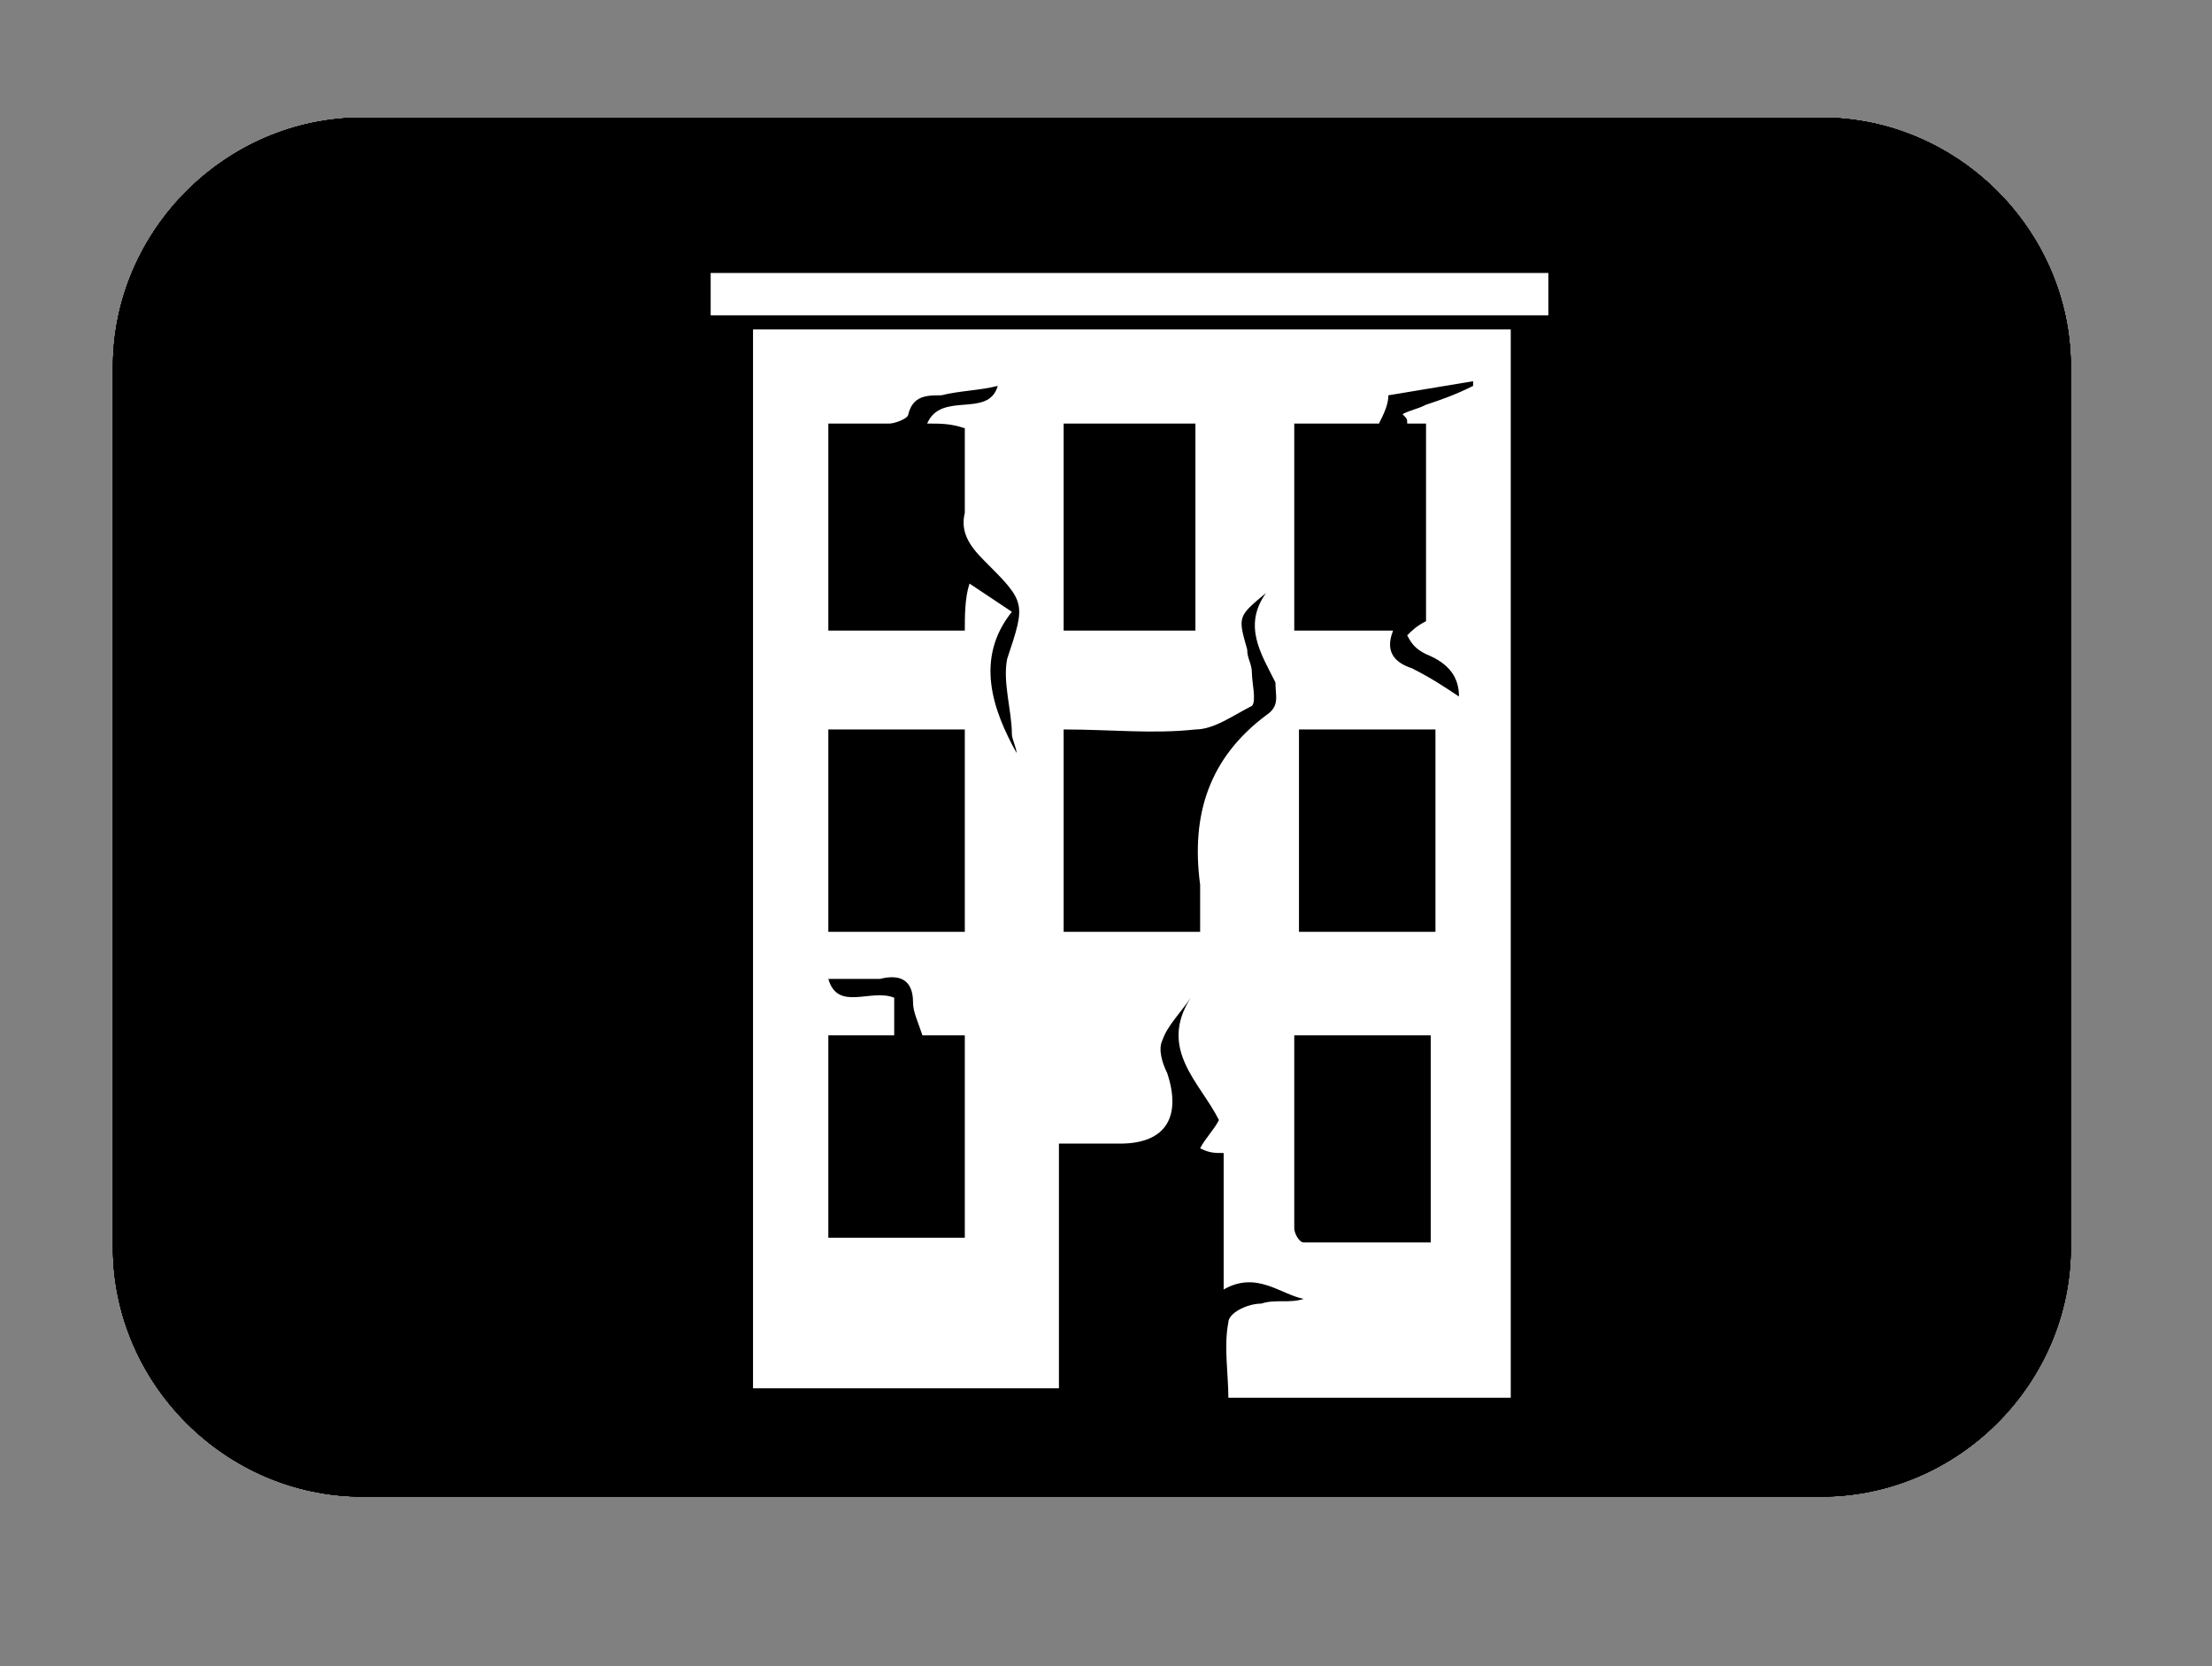 <?xml version="1.0" encoding="utf-8"?>
<!-- Generator: Adobe Illustrator 22.1.0, SVG Export Plug-In . SVG Version: 6.00 Build 0)  -->
<svg version="1.1" id="Layer_1" xmlns="http://www.w3.org/2000/svg" xmlns:xlink="http://www.w3.org/1999/xlink" x="0px" y="0px"
	 viewBox="0 0 47 35.4" style="enable-background:new 0 0 47 35.4;" xml:space="preserve">
<rect x="0" y="0" width="47" height="35.4" fill="#808080" stroke="none"/>
<style type="text/css">
	.st0{clip-path:url(#SVGID_2_);}
	.st1{fill:#022A41;}
	.st2{clip-path:url(#SVGID_9_);}
	.st3{clip-path:url(#SVGID_10_);}
	.st4{clip-path:url(#SVGID_11_);}
	.st5{clip-path:url(#SVGID_12_);}
	.st6{clip-path:url(#SVGID_13_);fill:#022A41;}
	.st7{clip-path:url(#SVGID_15_);fill:#FFFFFF;}
</style>
<g>
	<g>
		<g>
			<defs>
				<path id="SVGID_1_" d="M7.7,31.8h31c2.9,0,5.3-2.4,5.3-5.3V7.8c0-2.9-2.4-5.3-5.3-5.3h-31c-2.9,0-5.3,2.4-5.3,5.3v18.7
					C2.4,29.4,4.8,31.8,7.7,31.8z"/>
			</defs>
			<clipPath id="SVGID_2_">
				<use xlink:href="#SVGID_1_"  style="overflow:visible;"/>
			</clipPath>
			<g class="st0">
				<g>
					<path id="SVGID_3_" class="st1" d="M7.1,2.5c-2.6,0-4.7,2.1-4.7,4.7v19.9c0,2.6,2.1,4.7,4.7,4.7h32.2c2.6,0,4.7-2.1,4.7-4.7
						V7.2c0-2.6-2.1-4.7-4.7-4.7H7.1z"/>
				</g>
				<g>
					<g>
						<defs>
							<path id="SVGID_4_" d="M7.1,2.5c-2.6,0-4.7,2.1-4.7,4.7v19.9c0,2.6,2.1,4.7,4.7,4.7h32.2c2.6,0,4.7-2.1,4.7-4.7V7.2
								c0-2.6-2.1-4.7-4.7-4.7H7.1z"/>
						</defs>
						<defs>
							<path id="SVGID_5_" d="M7.1,2.5c-2.6,0-4.7,2.1-4.7,4.7v19.9c0,2.6,2.1,4.7,4.7,4.7h32.2c2.6,0,4.7-2.1,4.7-4.7V7.2
								c0-2.6-2.1-4.7-4.7-4.7H7.1z"/>
						</defs>
						<defs>
							<path id="SVGID_6_" d="M7.1,2.5c-2.6,0-4.7,2.1-4.7,4.7v19.9c0,2.6,2.1,4.7,4.7,4.7h32.2c2.6,0,4.7-2.1,4.7-4.7V7.2
								c0-2.6-2.1-4.7-4.7-4.7H7.1z"/>
						</defs>
						<defs>
							<path id="SVGID_7_" d="M7.1,2.5c-2.6,0-4.7,2.1-4.7,4.7v19.9c0,2.6,2.1,4.7,4.7,4.7h32.2c2.6,0,4.7-2.1,4.7-4.7V7.2
								c0-2.6-2.1-4.7-4.7-4.7H7.1z"/>
						</defs>
						<defs>
							<path id="SVGID_8_" d="M7.1,2.5c-2.6,0-4.7,2.1-4.7,4.7v19.9c0,2.6,2.1,4.7,4.7,4.7h32.2c2.6,0,4.7-2.1,4.7-4.7V7.2
								c0-2.6-2.1-4.7-4.7-4.7H7.1z"/>
						</defs>
						<clipPath id="SVGID_9_">
							<use xlink:href="#SVGID_4_"  style="overflow:visible;"/>
						</clipPath>
						<clipPath id="SVGID_10_" class="st2">
							<use xlink:href="#SVGID_5_"  style="overflow:visible;"/>
						</clipPath>
						<clipPath id="SVGID_11_" class="st3">
							<use xlink:href="#SVGID_6_"  style="overflow:visible;"/>
						</clipPath>
						<clipPath id="SVGID_12_" class="st4">
							<use xlink:href="#SVGID_7_"  style="overflow:visible;"/>
						</clipPath>
						<clipPath id="SVGID_13_" class="st5">
							<use xlink:href="#SVGID_8_"  style="overflow:visible;"/>
						</clipPath>
						<path class="st6" d="M39.3,31.8H7.1c-2.6,0-4.7-2.1-4.7-4.7V7.2c0-2.6,2.1-4.7,4.7-4.7h32.2c2.6,0,4.7,2.1,4.7,4.7v19.9
							C44,29.7,41.9,31.8,39.3,31.8"/>
						<path class="st6" d="M39.3,31.8H7.1c-2.6,0-4.7-2.1-4.7-4.7V7.2c0-2.6,2.1-4.7,4.7-4.7h32.2c2.6,0,4.7,2.1,4.7,4.7v19.9
							C44,29.7,41.9,31.8,39.3,31.8"/>
					</g>
				</g>
				<g>
					<defs>
						<path id="SVGID_14_" d="M7.7,31.8h31c2.9,0,5.3-2.4,5.3-5.3V7.8c0-2.9-2.4-5.3-5.3-5.3h-31c-2.9,0-5.3,2.4-5.3,5.3v18.7
							C2.4,29.4,4.8,31.8,7.7,31.8z"/>
					</defs>
					<clipPath id="SVGID_15_">
						<use xlink:href="#SVGID_14_"  style="overflow:visible;"/>
					</clipPath>
					<path class="st7" d="M16,7h16.1v22.7h-6c0-0.5-0.1-1.1,0-1.6c0-0.2,0.4-0.4,0.7-0.4c0.3-0.1,0.6,0,0.9-0.1
						c-0.5-0.1-1-0.6-1.7-0.2v-2.9c-0.2,0-0.3,0-0.5-0.1c0.1-0.2,0.3-0.4,0.4-0.6c-0.4-0.8-1.3-1.5-0.6-2.6
						c-0.2,0.3-0.5,0.6-0.6,0.9c-0.1,0.2,0,0.5,0.1,0.7c0.3,0.9,0,1.5-1,1.5h-1.3v5.2H16V7z M21.6,16c0-0.1-0.1-0.3-0.1-0.4
						c0-0.5-0.2-1.1-0.1-1.6c0.4-1.2,0.4-1.2-0.5-2.1c-0.3-0.3-0.5-0.6-0.4-1c0-0.6,0-1.2,0-1.8C20.2,9,20,9,19.7,9
						C20,8.3,21,8.9,21.2,8.2c-0.4,0.1-0.8,0.1-1.2,0.2c-0.3,0-0.6,0-0.7,0.4C19.3,8.9,19,9,18.9,9c-0.4,0-0.8,0-1.3,0v4.4h2.9
						c0-0.3,0-0.7,0.1-1c0.3,0.2,0.6,0.4,0.9,0.6C20.7,14,21.1,15.1,21.6,16 M29.9,9c0-0.1,0-0.1-0.1-0.2c0.2-0.1,0.3-0.1,0.5-0.2
						c0.3-0.1,0.6-0.2,1-0.4c0,0,0-0.1,0-0.1c-0.6,0.1-1.2,0.2-1.8,0.3c0,0.2-0.1,0.4-0.2,0.6h-1.8v4.4h2.1
						c-0.2,0.5,0.1,0.7,0.4,0.8c0.4,0.2,0.7,0.4,1,0.6c0-0.4-0.2-0.7-0.7-0.9c-0.2-0.1-0.3-0.2-0.4-0.4c0.1-0.1,0.2-0.2,0.4-0.3V9
						C30.3,9,30.1,9,29.9,9 M26.9,12.6c-0.6,0.5-0.6,0.5-0.4,1.2c0,0.2,0.1,0.3,0.1,0.5c0,0.2,0.1,0.6,0,0.7
						c-0.4,0.2-0.8,0.5-1.2,0.5c-0.9,0.1-1.8,0-2.8,0v4.3h2.9c0-0.4,0-0.7,0-1c-0.2-1.5,0.2-2.7,1.4-3.6c0.3-0.2,0.2-0.4,0.2-0.7
						C26.8,13.9,26.4,13.3,26.9,12.6 M17.6,22v4.3h2.9V22h-0.9c-0.1-0.3-0.2-0.5-0.2-0.7c0-0.5-0.3-0.6-0.7-0.5c-0.4,0-0.7,0-1.1,0
						c0.2,0.7,0.9,0.2,1.4,0.4V22H17.6z M27.5,22c0,1.4,0,2.7,0,4.1c0,0.1,0.1,0.3,0.2,0.3c0.9,0,1.8,0,2.7,0V22H27.5z M20.5,15.5
						h-2.9v4.3h2.9V15.5z M27.6,19.8h2.9v-4.3h-2.9V19.8z M22.6,13.4h2.8V9h-2.8V13.4z"/>
					<rect x="15.1" y="5.8" class="st7" width="17.8" height="0.9"/>
				</g>
			</g>
		</g>
	</g>
</g>
</svg>
